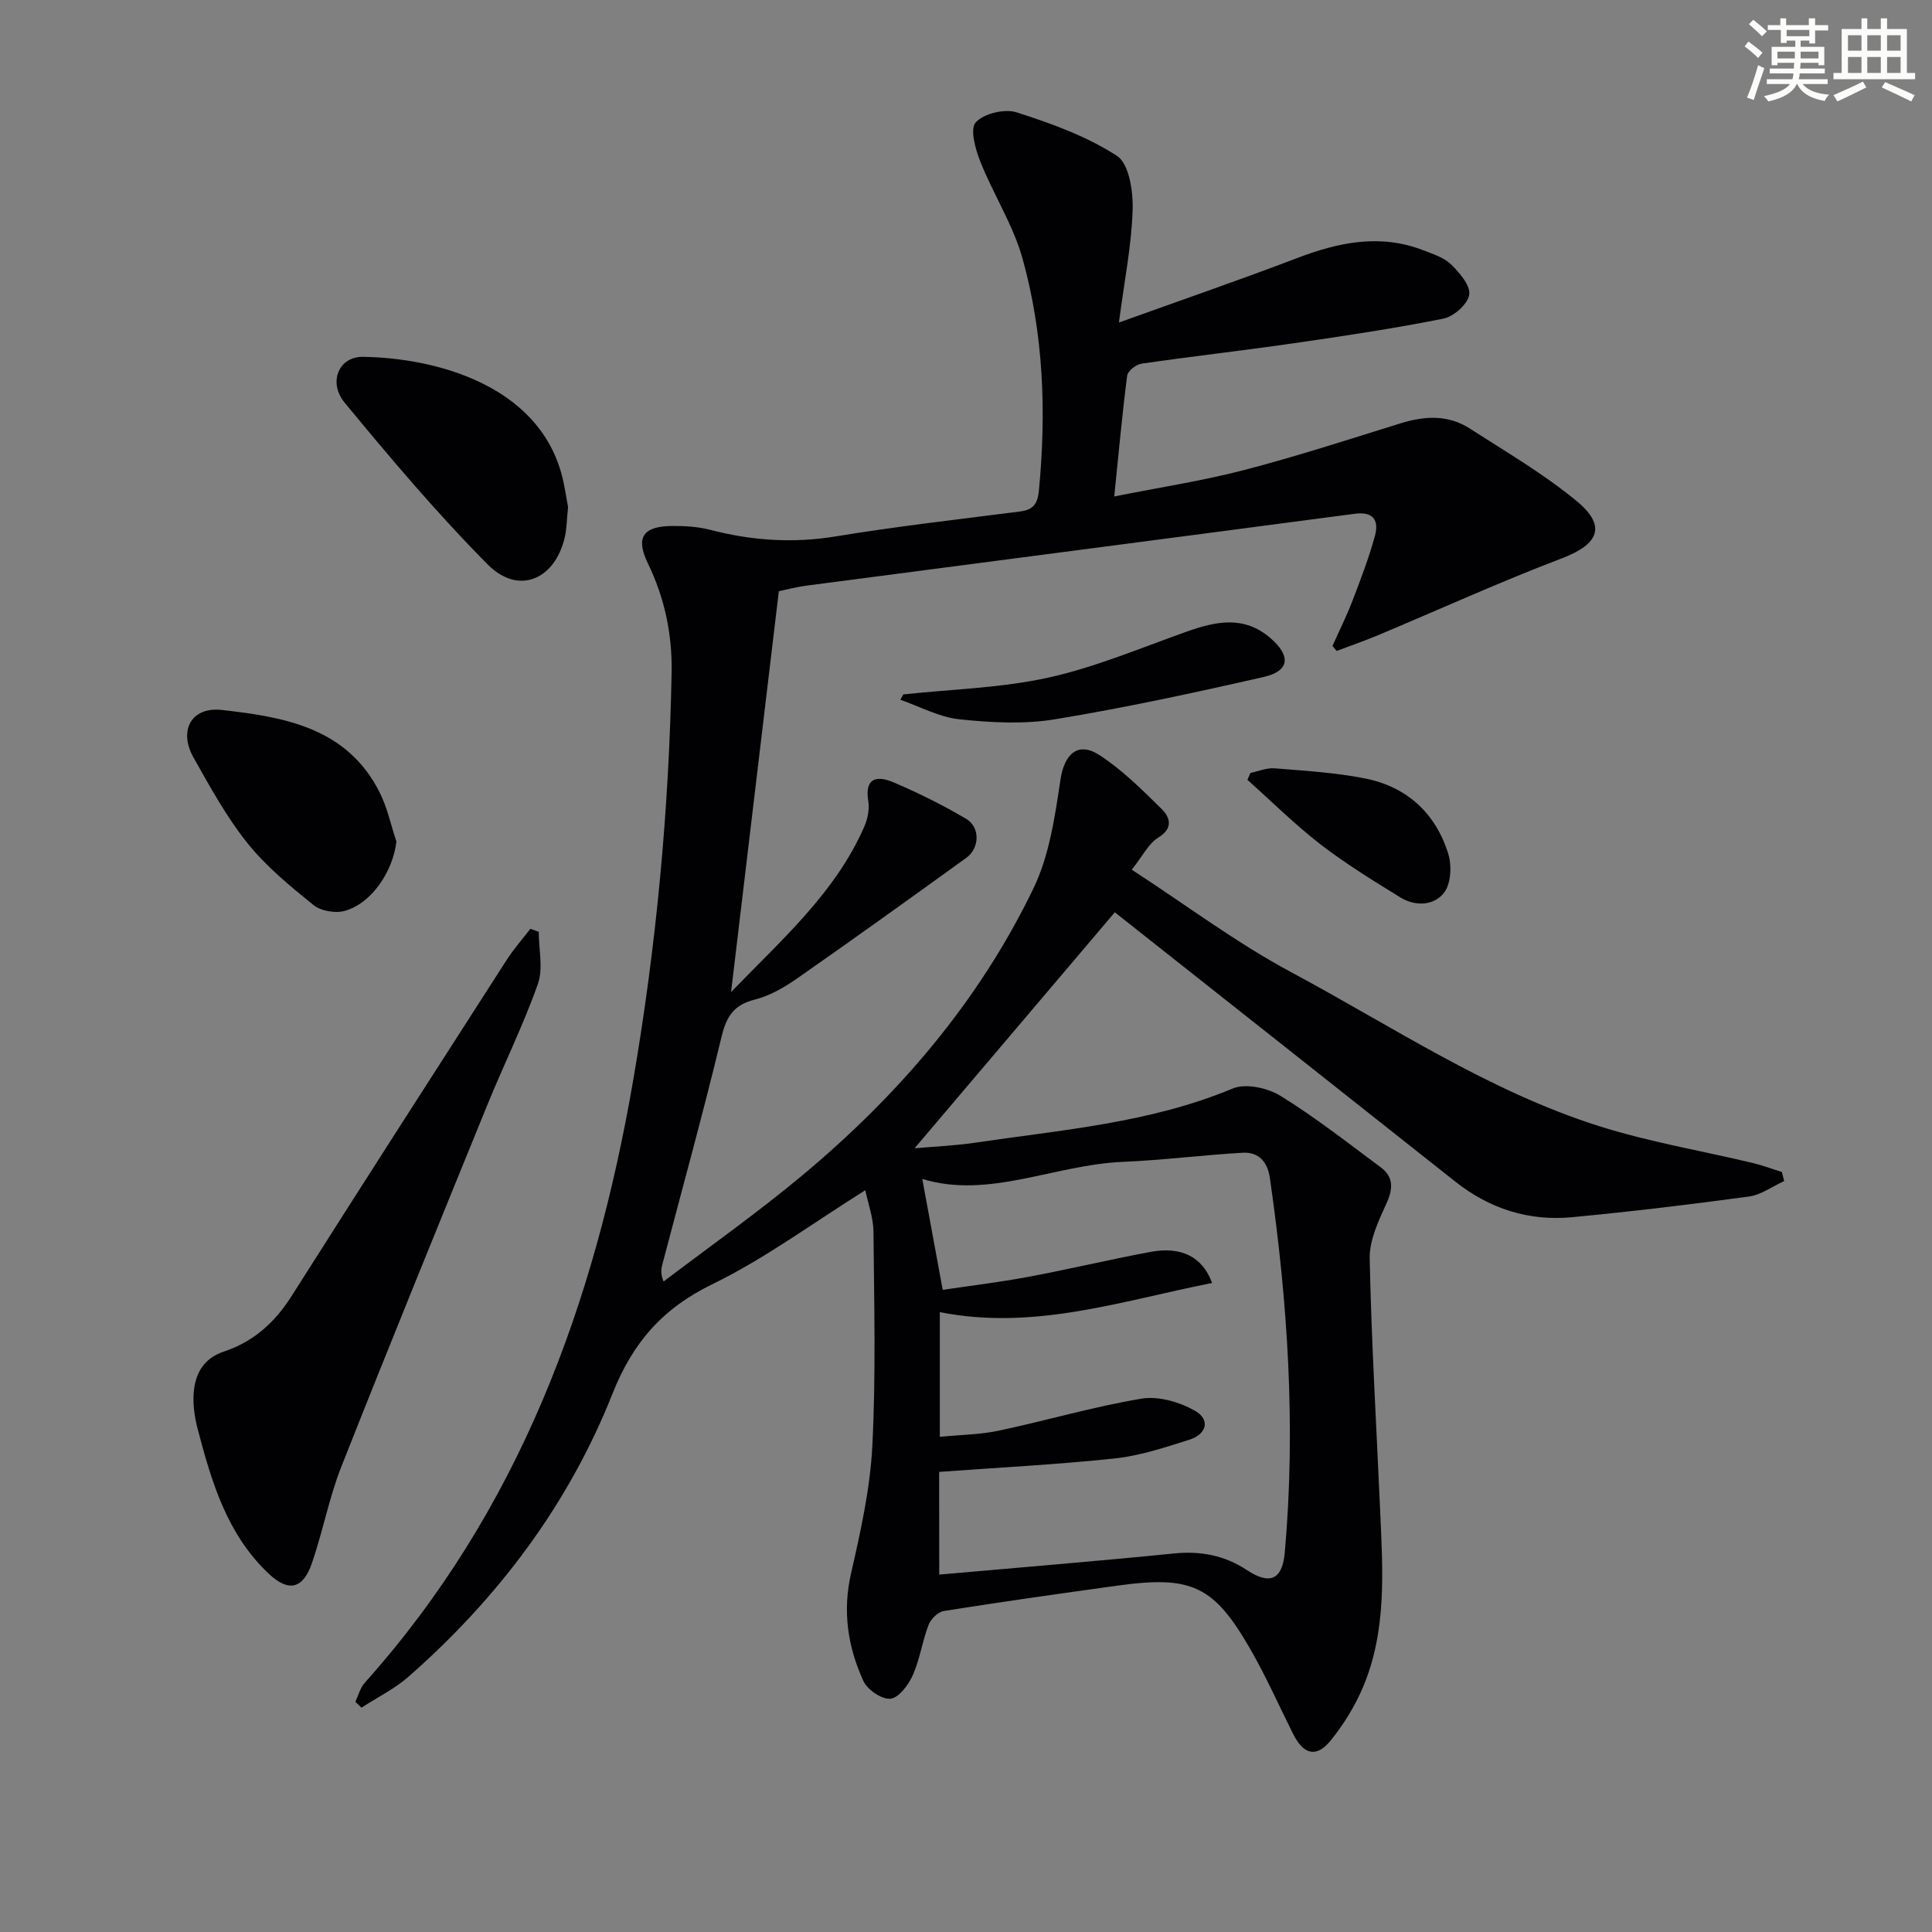<svg enable-background="new 0 0 400 400" viewBox="0 0 400 400" xmlns="http://www.w3.org/2000/svg"><rect x="0" y="0" width="400" height="400" fill="#808080" stroke="none"/><g fill="#010103"><path d="m231.66 66.78c13.25-4.77 25.16-8.87 36.93-13.36 8.63-3.29 17.21-5.07 26.15-1.58 2 .78 4.25 1.49 5.71 2.92 1.74 1.71 4.02 4.36 3.74 6.25-.29 1.93-3.19 4.52-5.32 4.95-10.23 2.06-20.56 3.59-30.89 5.09-10.52 1.52-21.09 2.71-31.61 4.24-1.14.16-2.87 1.5-3 2.47-1.02 7.87-1.73 15.77-2.68 25.03 9.55-1.91 18.35-3.25 26.92-5.48 10.91-2.84 21.64-6.34 32.41-9.68 4.97-1.54 9.83-1.79 14.3 1.1 7.51 4.84 15.32 9.39 22.17 15.06 6.22 5.16 4.47 8.92-3.13 11.81-12.85 4.89-25.38 10.6-38.07 15.92-2.81 1.18-5.7 2.17-8.55 3.25-.29-.35-.58-.7-.87-1.04 1.37-3.05 2.87-6.05 4.07-9.16 1.72-4.48 3.46-8.99 4.72-13.61.84-3.07-.16-5.12-4.17-4.59-37.86 5.01-75.73 9.92-113.59 14.89-1.96.26-3.89.78-5.65 1.14-3.28 27.5-6.53 54.8-9.89 83 10.48-10.88 21.54-20.48 27.57-34.22.7-1.6 1.12-3.62.84-5.31-.82-4.98 1.93-5.3 5.21-3.9 5.16 2.2 10.23 4.71 15.05 7.56 2.94 1.74 2.81 6.07.04 8.07-11.59 8.37-23.19 16.71-34.91 24.89-2.7 1.89-5.73 3.67-8.87 4.46-4.35 1.09-5.88 3.46-6.9 7.69-3.8 15.79-8.14 31.45-12.26 47.15-.24.91-.4 1.83.25 3.54 9.49-7.21 19.25-14.1 28.4-21.71 20.06-16.67 36.88-36.19 48.23-59.79 3.27-6.81 4.41-14.82 5.55-22.43.79-5.23 3.57-7.98 8.06-5.07 4.68 3.03 8.75 7.09 12.76 11.03 1.82 1.79 2.71 4.04-.62 6.09-1.97 1.21-3.15 3.73-5.44 6.61 11.25 7.31 21.67 15.15 33.02 21.23 20.92 11.21 40.84 24.61 63.69 31.85 10.39 3.29 21.25 5.11 31.89 7.65 2.03.49 4 1.24 6 1.86.16.63.31 1.26.47 1.88-2.43 1.1-4.77 2.86-7.3 3.2-12.18 1.66-24.4 3.12-36.63 4.28-8.95.85-17.06-1.75-24.17-7.38-23.48-18.6-46.98-37.17-70.48-55.75-13.4 15.79-27.23 32.08-41.46 48.86 4.19-.37 8.34-.54 12.42-1.14 18.03-2.68 36.3-4.07 53.46-11.24 2.68-1.12 7.22-.12 9.89 1.53 7.2 4.44 13.89 9.7 20.7 14.75 2.69 1.99 2.65 4.4 1.25 7.48-1.66 3.63-3.57 7.66-3.49 11.48.36 17.43 1.41 34.84 2.17 52.25.54 12.31 1.4 24.7-3.54 36.42-1.65 3.91-3.97 7.68-6.63 10.99-3.01 3.74-5.68 3.08-7.88-1.32-2.9-5.79-5.53-11.74-8.75-17.36-7.64-13.32-12.2-15.42-27.62-13.29-11.99 1.66-23.97 3.35-35.92 5.25-1.21.19-2.7 1.66-3.16 2.87-1.3 3.4-1.8 7.13-3.27 10.43-.9 2.01-2.89 4.68-4.62 4.86-1.78.19-4.78-1.86-5.61-3.68-3.22-7.05-4.35-14.4-2.55-22.27 1.99-8.7 3.96-17.56 4.41-26.43.75-14.76.37-29.59.23-44.38-.03-2.83-1.09-5.65-1.68-8.52-10.95 6.85-20.79 14.16-31.62 19.43-10.34 5.04-16.5 12.02-20.76 22.77-9.08 22.89-23.69 42.29-42.25 58.56-2.88 2.52-6.44 4.27-9.69 6.37-.42-.4-.84-.8-1.27-1.2.63-1.32 1-2.89 1.94-3.94 31.92-35.64 47.62-78.46 55.59-124.79 4.8-27.9 7.41-55.98 7.95-84.28.15-8.02-1.42-15.48-4.9-22.67-2.61-5.38-1.07-7.73 5.03-7.77 2.63-.02 5.35.14 7.88.8 8.61 2.24 17.15 2.81 26.02 1.35 12.61-2.08 25.33-3.51 38.01-5.14 2.74-.35 3.73-1.42 4.01-4.41 1.55-16.21.97-32.31-3.4-47.98-1.94-6.94-6.02-13.25-8.72-20.02-1.03-2.58-2.2-6.81-.97-8.16 1.68-1.84 5.99-2.88 8.47-2.08 7.19 2.3 14.52 4.95 20.79 9.02 2.51 1.63 3.35 7.36 3.23 11.16-.21 7.22-1.67 14.42-2.84 23.34zm-37.2 259.22c16.55-1.47 32.58-2.76 48.57-4.37 5.55-.56 10.52.39 15.13 3.44 4.78 3.16 7.34 1.98 7.84-3.64 2.31-25.99.63-51.82-3.09-77.57-.48-3.3-2.31-5.38-5.59-5.2-8.29.47-16.55 1.54-24.84 1.89-14.16.59-27.73 7.75-41.53 3.54 1.38 7.52 2.74 14.9 4.23 22.96 5.68-.85 11.73-1.57 17.71-2.69 8.46-1.58 16.85-3.59 25.31-5.17 6.36-1.18 10.78 1.01 12.75 6.44-18.67 3.68-36.85 9.92-56.37 6.03v25.82c4.37-.43 8.38-.46 12.23-1.28 9.86-2.1 19.58-4.96 29.5-6.62 3.5-.59 7.86.68 11.06 2.48 3.25 1.83 2.53 4.87-1.16 6.03-5.04 1.59-10.17 3.31-15.39 3.86-11.96 1.28-24 1.88-36.38 2.79.02 5.7.02 12.62.02 21.26z"/><path d="m111.54 192.93c0 3.63.96 7.6-.19 10.82-3.03 8.57-7.1 16.77-10.53 25.2-10.14 24.9-20.31 49.79-30.18 74.79-2.54 6.45-3.81 13.39-6.08 19.95-1.85 5.33-4.84 5.98-8.93 2.12-8.62-8.13-11.84-19-14.71-29.98-.58-2.22-.94-4.59-.85-6.87.17-4.26 1.87-7.67 6.32-9.15 6.09-2.03 10.51-6 13.95-11.43 14.78-23.3 29.69-46.51 44.61-69.71 1.44-2.24 3.23-4.25 4.86-6.37.58.22 1.15.43 1.73.63z"/><path d="m117.61 104.98c-.28 2.69-.27 4.55-.69 6.31-2.08 8.78-9.6 11.95-15.9 5.62-10.49-10.56-20.14-22.01-29.64-33.51-3.53-4.27-1.22-9.6 3.77-9.52 14.99.22 35.98 5.77 41.08 24.16.7 2.52 1.03 5.15 1.38 6.94z"/><path d="m82.07 174.23c-.71 6.16-5.08 12.78-10.7 14.36-1.94.54-4.94.03-6.47-1.21-4.86-3.93-9.8-7.99-13.68-12.83-4.32-5.4-7.71-11.6-11.13-17.66-3.19-5.65-.49-10.6 5.83-9.9 12.94 1.45 25.92 3.65 32.68 17.06 1.59 3.16 2.33 6.77 3.47 10.18z"/><path d="m187.02 143.77c10.03-1.08 20.25-1.32 30.04-3.48 9.78-2.16 19.17-6.17 28.67-9.53 6.04-2.14 11.85-3.37 17.31 1.36 4.25 3.68 3.99 6.8-1.38 8.03-14.35 3.28-28.77 6.39-43.29 8.78-6.43 1.05-13.23.68-19.76-.01-4.16-.44-8.14-2.63-12.2-4.04.2-.37.41-.74.61-1.11z"/><path d="m258.88 160.03c1.67-.34 3.37-1.09 5-.96 6.26.51 12.59.88 18.74 2.1 8.65 1.72 14.6 7.17 17.22 15.58.76 2.43.58 6.15-.83 8.03-2.09 2.76-5.98 2.93-9.1 1.01-5.65-3.48-11.33-6.97-16.57-11.02-5.29-4.09-10.07-8.85-15.07-13.31.21-.48.41-.95.61-1.43z"/></g><path d="m361.2 9.6.8-1c.9.7 1.9 1.4 2.9 2.3l-.9 1.1c-1-1-2-1.8-2.8-2.4zm.5 10.6c.9-2.1 1.6-4.3 2.3-6.7.4.2.8.4 1.3.6-.7 2.1-1.5 4.3-2.2 6.6zm.4-15.2.9-.9c1 .8 2 1.6 2.8 2.4l-1 1c-.9-.9-1.8-1.7-2.7-2.5zm12.5-1.2h1.2v1.4h2.7v1.1h-2.7v2.7h-1.2v-.6h-1.8v1.3h4.9v3.8h-1.2v-.5h-3.7c0 .4-.1.9-.1 1.2h5.1v1h-5.2c0 .5-.1.9-.2 1.2h6v1h-5.2c1.1 1.3 2.9 2 5.5 2.2-.4.4-.7.8-.9 1.3-2.9-.5-4.8-1.6-5.7-3.5h-.1c-.8 1.7-2.7 2.9-5.9 3.6-.2-.4-.6-.8-.9-1.1 2.8-.6 4.6-1.4 5.4-2.5h-4.8v-1h5.3c.1-.3.2-.7.2-1.2h-4.9v-1h5c0-.4 0-.8.1-1.2h-3.5v.5h-1.2v-3.8h4.9v-1.3h-1.8v.5h-1.2v-2.7h-2.7v-1h2.6v-1.4h1.2v1.4h4.7v-1.4zm-6.6 8.3h3.6c0-.4 0-.9 0-1.4h-3.6zm1.9-4.6h4.7v-1.3h-4.7zm6.6 3.2h-3.7v1.4h3.7z" fill="#fbfcfa"/><path d="m385.3 3.8h1.3v2.2h2.8v-2.2h1.3v2.2h4.1v9.1h1.7v1.3h-16.9v-1.3h1.7v-9.1h4.1v-2.2zm.4 13.1.7 1.2c-1.8.9-3.8 1.9-6 2.9-.2-.4-.5-.8-.8-1.3 2.3-1 4.3-1.9 6.1-2.8zm-3.1-6.4h2.8v-3.2h-2.8zm0 4.6h2.8v-3.3h-2.8zm4-4.6h2.8v-3.2h-2.8zm0 4.6h2.8v-3.3h-2.8zm3.7 1.9c2.1.9 4.1 1.8 6.1 2.7l-.7 1.3c-2.2-1.1-4.2-2-6.1-2.9zm3.2-9.7h-2.8v3.2h2.8zm-2.8 7.8h2.8v-3.3h-2.8z" fill="#fbfcfa"/></svg>
